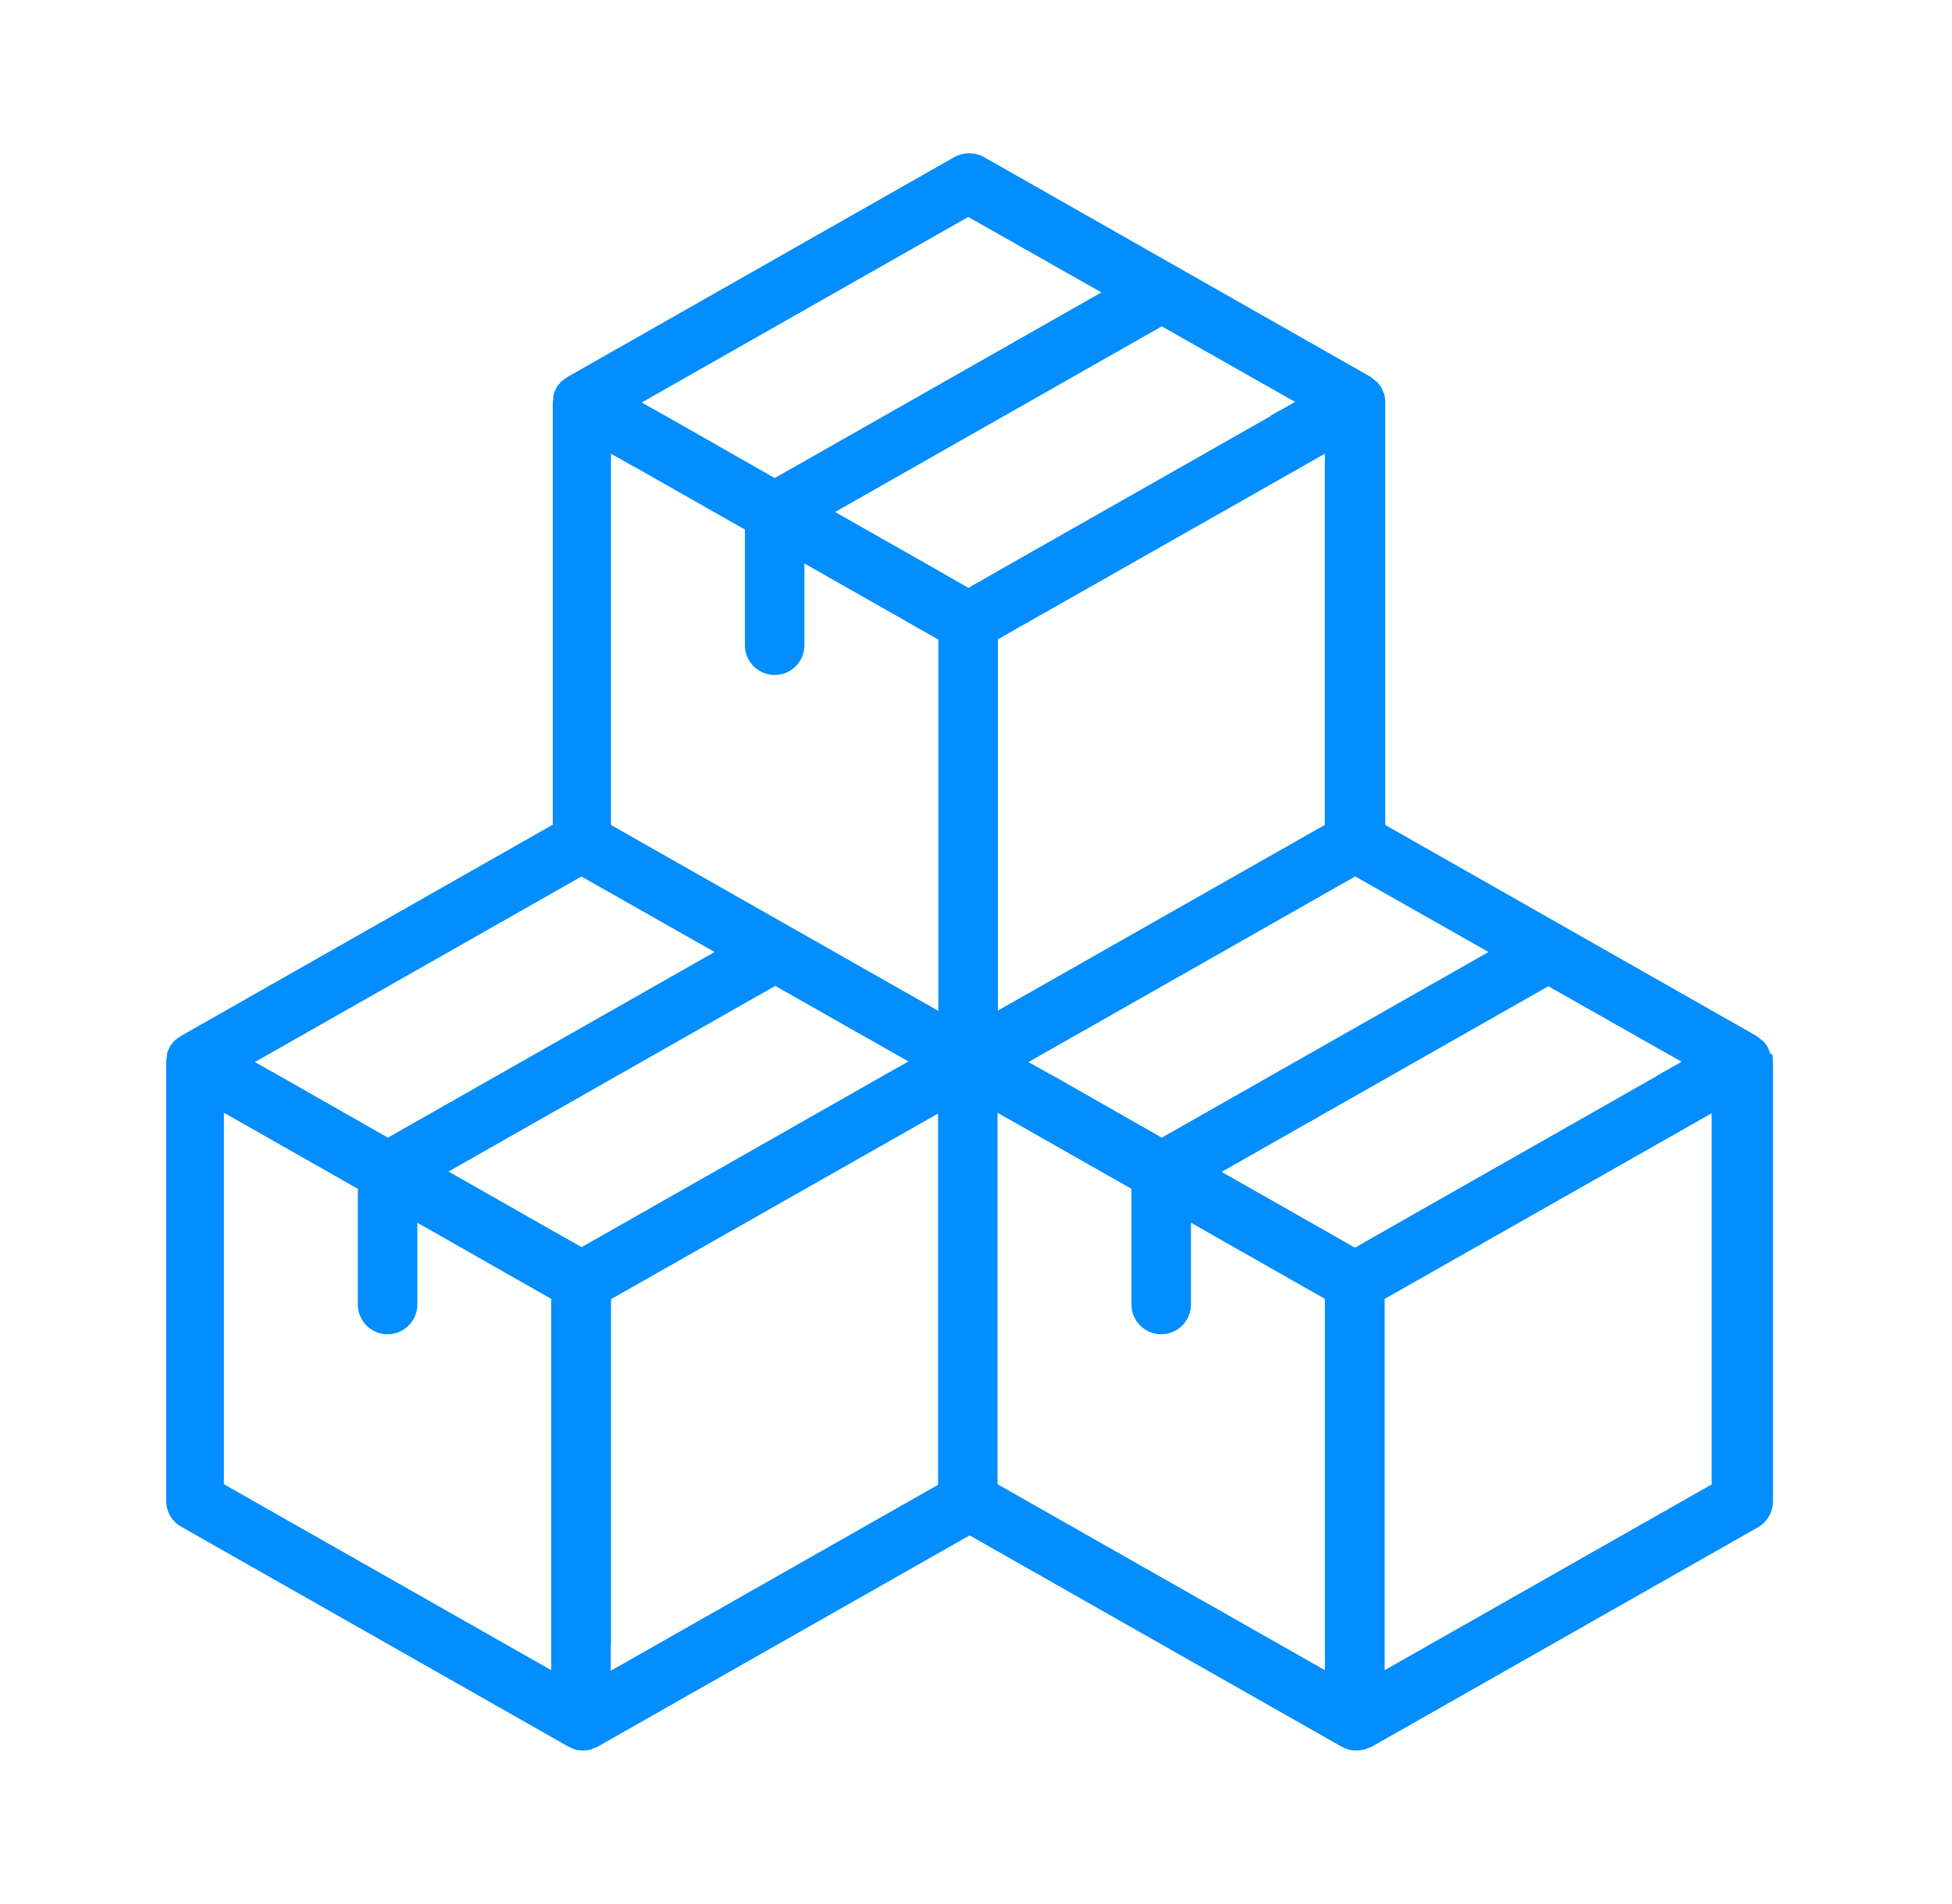<svg xmlns="http://www.w3.org/2000/svg" width="41" height="40" viewBox="0 0 41 40" fill="none"><path d="M37.19 22.144C37.19 22.144 37.172 22.106 37.165 22.087L37.128 21.994C37.115 21.975 37.103 21.962 37.09 21.944C37.072 21.919 37.053 21.887 37.028 21.869C37.015 21.856 36.996 21.844 36.978 21.831C36.953 21.812 36.928 21.787 36.903 21.769L29.096 17.331V8.456C29.096 8.399 29.09 8.343 29.078 8.293C29.078 8.274 29.059 8.256 29.053 8.237L29.015 8.143C29.003 8.124 28.99 8.112 28.978 8.093C28.959 8.068 28.94 8.037 28.915 8.018C28.903 8.006 28.884 7.993 28.865 7.981C28.84 7.962 28.815 7.937 28.79 7.918L20.666 3.299C20.472 3.193 20.241 3.193 20.047 3.299L11.922 7.918C11.91 7.924 11.897 7.937 11.878 7.949C11.866 7.962 11.847 7.968 11.835 7.981C11.822 7.993 11.803 7.999 11.791 8.012C11.766 8.037 11.753 8.062 11.728 8.087C11.716 8.106 11.697 8.118 11.691 8.137C11.678 8.162 11.666 8.193 11.653 8.224C11.647 8.243 11.635 8.262 11.628 8.281C11.628 8.299 11.628 8.324 11.622 8.343C11.622 8.362 11.622 8.381 11.616 8.399C11.616 8.418 11.61 8.431 11.61 8.449V17.325L3.803 21.762C3.791 21.769 3.778 21.787 3.759 21.794C3.747 21.806 3.728 21.812 3.716 21.825C3.703 21.837 3.684 21.844 3.672 21.856C3.647 21.881 3.634 21.906 3.609 21.931C3.597 21.95 3.578 21.962 3.572 21.981C3.559 22.006 3.547 22.037 3.534 22.069C3.528 22.087 3.516 22.106 3.509 22.125C3.509 22.144 3.509 22.169 3.503 22.187C3.503 22.206 3.503 22.225 3.497 22.244C3.497 22.262 3.491 22.275 3.491 22.294V31.531C3.491 31.756 3.609 31.962 3.809 32.075L11.928 36.687C11.928 36.687 11.991 36.719 12.022 36.731C12.041 36.737 12.059 36.75 12.078 36.756C12.128 36.769 12.184 36.775 12.241 36.775C12.297 36.775 12.347 36.769 12.403 36.756C12.422 36.756 12.441 36.744 12.459 36.731C12.491 36.719 12.522 36.712 12.553 36.694L20.366 32.256L28.178 36.694C28.209 36.712 28.24 36.725 28.278 36.737C28.297 36.737 28.309 36.756 28.328 36.756C28.378 36.769 28.434 36.775 28.49 36.775C28.547 36.775 28.597 36.769 28.653 36.756C28.672 36.756 28.684 36.744 28.703 36.737C28.734 36.725 28.772 36.712 28.803 36.7L36.922 32.087C37.115 31.975 37.24 31.769 37.24 31.544V22.306C37.24 22.25 37.234 22.194 37.221 22.144H37.19ZM27.834 17.325L20.959 21.231V13.431L27.365 9.794L27.827 9.531V17.331L27.834 17.325ZM13.303 9.794L15.646 11.125V13.556C15.646 13.9 15.928 14.181 16.271 14.181C16.615 14.181 16.896 13.9 16.896 13.556V11.837L19.709 13.437V21.237L12.833 17.331V9.531L13.296 9.794L13.303 9.794ZM22.115 22.6L21.602 22.312L28.465 18.412L31.265 20L24.402 23.9L22.121 22.6H22.115ZM19.071 22.306L18.559 22.594L13.283 25.594L12.215 26.2L11.146 25.594L9.421 24.612L16.283 20.712L19.083 22.3L19.071 22.306ZM34.809 22.6L29.346 25.706L28.459 26.212L27.572 25.706L25.659 24.619L32.521 20.719L35.321 22.306L34.809 22.594V22.6ZM26.684 8.744L20.997 11.975L20.34 12.35L19.565 11.906L17.54 10.756L24.402 6.856L27.203 8.444L26.69 8.731L26.684 8.744ZM20.334 4.556L23.134 6.143L16.272 10.043L13.991 8.743L13.478 8.456L20.34 4.556H20.334ZM12.21 18.412L15.009 20L8.147 23.9L5.866 22.6L5.353 22.312L12.216 18.412H12.21ZM4.709 23.381L5.172 23.643L7.516 24.975V27.406C7.516 27.75 7.797 28.031 8.141 28.031C8.484 28.031 8.766 27.75 8.766 27.406V25.687L11.578 27.287V35.087L4.703 31.181V23.381L4.709 23.381ZM12.834 34.55V27.293L19.241 23.656L19.703 23.393V31.193L12.828 35.1V34.556L12.834 34.55ZM20.959 23.381L21.421 23.643L23.765 24.975V27.406C23.765 27.75 24.046 28.031 24.39 28.031C24.734 28.031 25.015 27.75 25.015 27.406V25.687L27.828 27.287V35.087L20.952 31.181V23.381L20.959 23.381ZM35.959 31.181L29.084 35.087V27.287L35.49 23.65L35.952 23.387V31.187L35.959 31.181Z" fill="#038DFD"></path></svg>